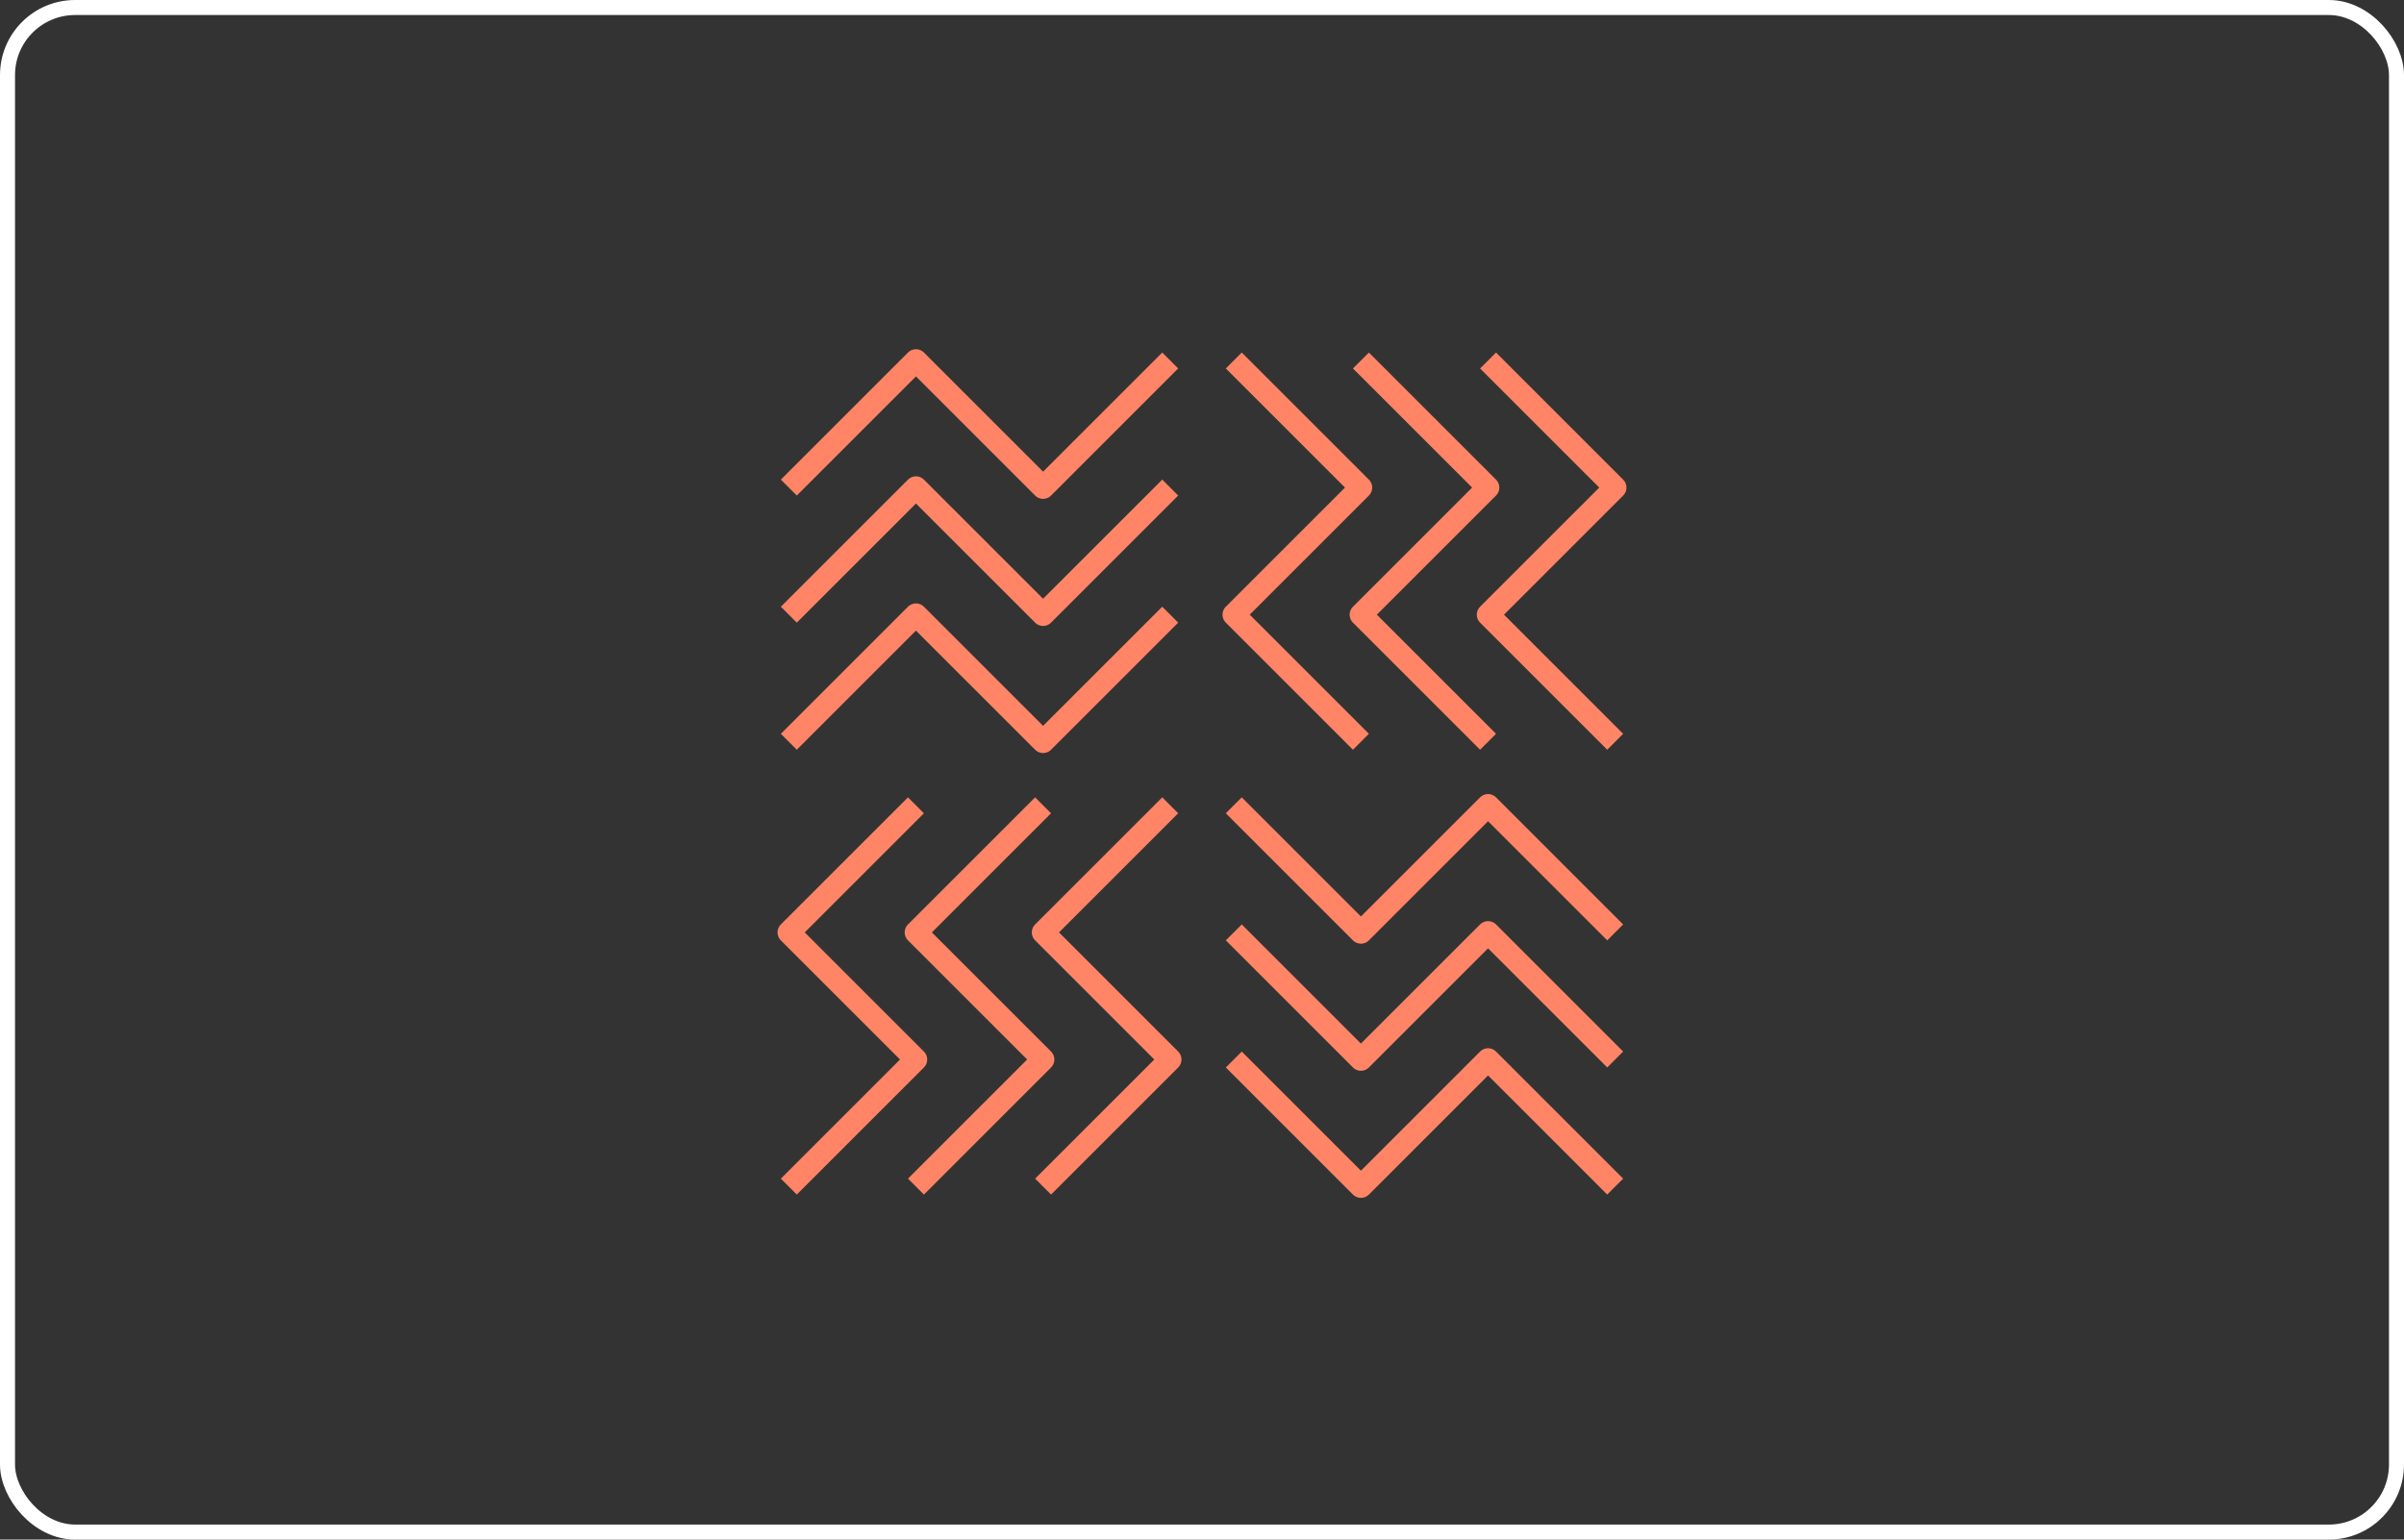 <svg width="320" height="205" viewBox="0 0 320 205" fill="none" xmlns="http://www.w3.org/2000/svg">
<rect x="0" y="0" width="320" height="205" fill="#333333" stroke="none"/>
<rect x="1" y="1" width="318" height="203" rx="9" stroke="white" stroke-width="2"/>
<path d="M105 64.923L121.923 48L138.846 64.923L155.769 48" stroke="#FF8566" stroke-width="3" stroke-linejoin="round"/>
<path d="M105 81.846L121.923 64.923L138.846 81.846L155.769 64.923" stroke="#FF8566" stroke-width="3" stroke-linejoin="round"/>
<path d="M105 98.769L121.923 81.846L138.846 98.769L155.769 81.846" stroke="#FF8566" stroke-width="3" stroke-linejoin="round"/>
<path d="M164.231 141.077L181.154 158L198.077 141.077L215 158" stroke="#FF8566" stroke-width="3" stroke-linejoin="round"/>
<path d="M164.231 124.153L181.154 141.076L198.077 124.153L215 141.076" stroke="#FF8566" stroke-width="3" stroke-linejoin="round"/>
<path d="M164.231 107.231L181.154 124.154L198.077 107.231L215 124.154" stroke="#FF8566" stroke-width="3" stroke-linejoin="round"/>
<path d="M198.077 48L215 64.923L198.077 81.846L215 98.769" stroke="#FF8566" stroke-width="3" stroke-linejoin="round"/>
<path d="M181.154 48L198.077 64.923L181.154 81.846L198.077 98.769" stroke="#FF8566" stroke-width="3" stroke-linejoin="round"/>
<path d="M164.231 48L181.154 64.923L164.231 81.846L181.154 98.769" stroke="#FF8566" stroke-width="3" stroke-linejoin="round"/>
<path d="M121.923 107.231L105 124.154L121.923 141.077L105 158" stroke="#FF8566" stroke-width="3" stroke-linejoin="round"/>
<path d="M138.846 107.231L121.923 124.154L138.846 141.077L121.923 158" stroke="#FF8566" stroke-width="3" stroke-linejoin="round"/>
<path d="M155.769 107.231L138.846 124.154L155.769 141.077L138.846 158" stroke="#FF8566" stroke-width="3" stroke-linejoin="round"/>
</svg>
